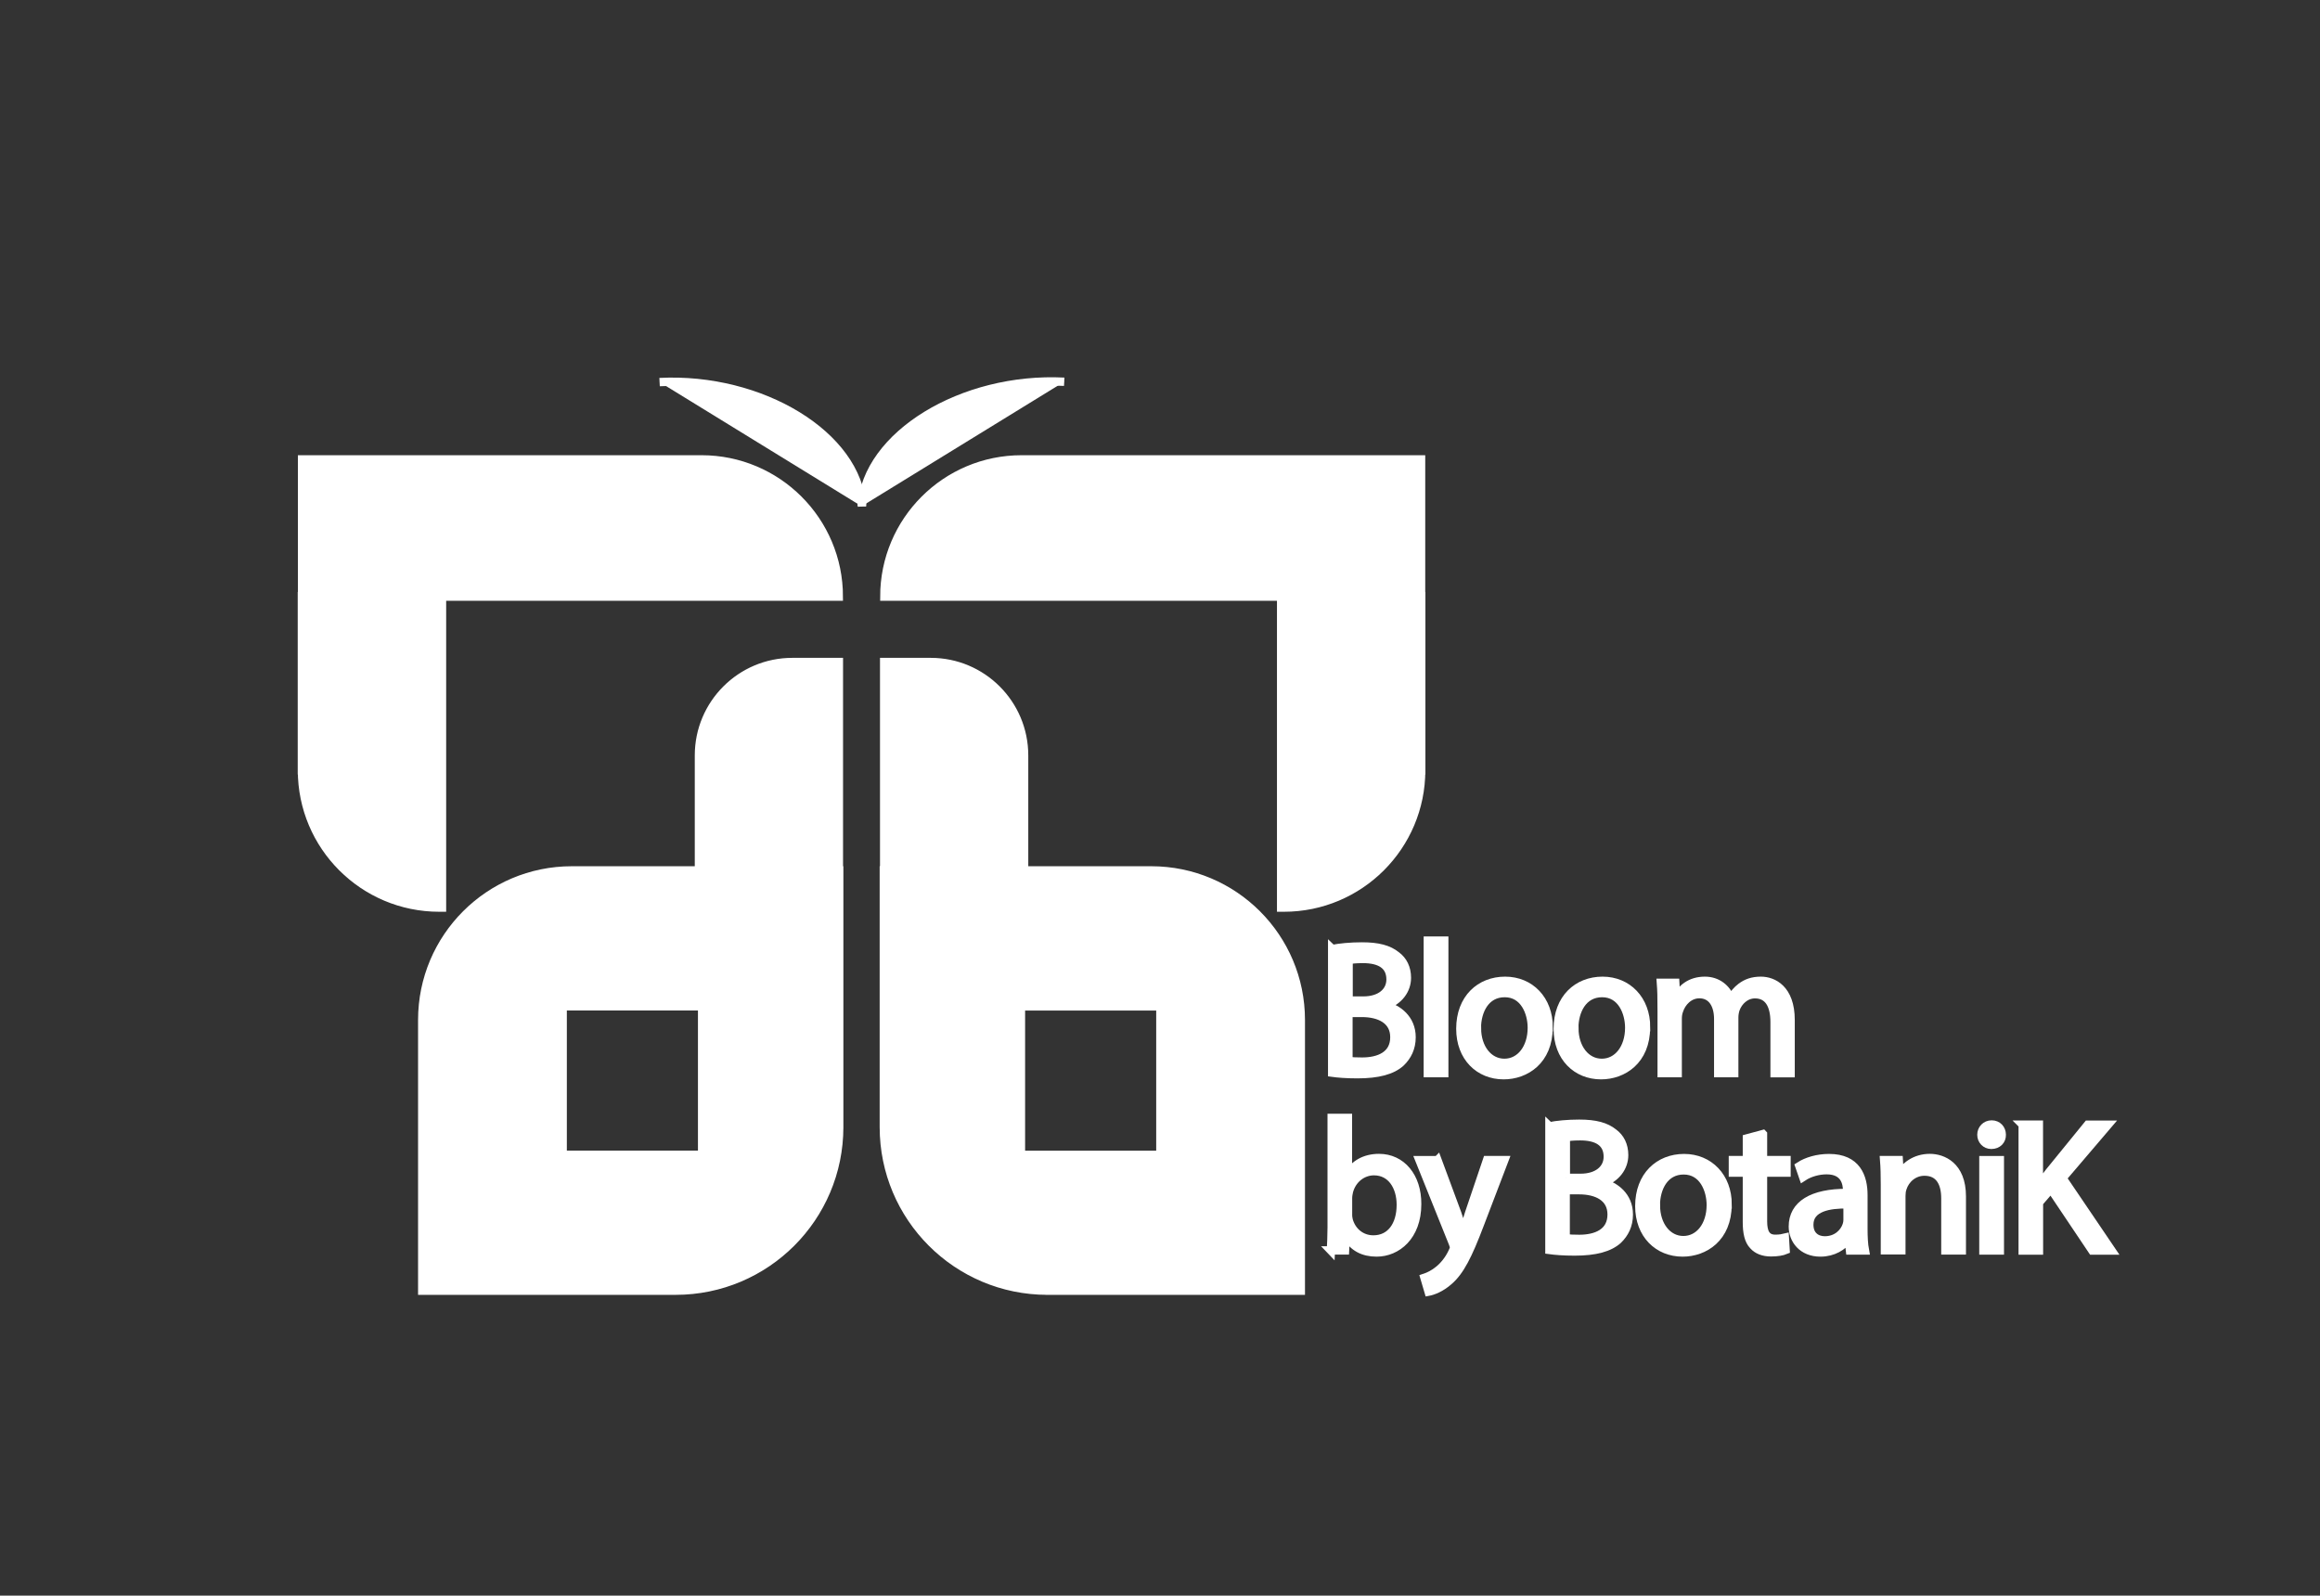 <svg viewBox="0 0 278.19 191.35" xmlns="http://www.w3.org/2000/svg" data-name="Calque 2" id="Calque_2">
  <rect x="0" y="0" width="278.19" height="191.35" fill="#333333" stroke="none"/>
  <defs>
    <style>
      .cls-1 {
        fill: #fff;
        stroke: #fff;
        stroke-miterlimit: 10;
      }
    </style>
  </defs>
  <g>
    <path d="M159.75,113.81c.85-.18,2.19-.31,3.56-.31,1.95,0,3.2.34,4.14,1.1.78.58,1.25,1.48,1.25,2.66,0,1.46-.96,2.73-2.55,3.31v.04c1.43.36,3.11,1.54,3.11,3.78,0,1.3-.52,2.28-1.28,3.02-1.05.96-2.75,1.41-5.22,1.41-1.34,0-2.37-.09-3.02-.18v-14.84ZM161.7,119.99h1.77c2.06,0,3.27-1.07,3.27-2.53,0-1.77-1.34-2.46-3.31-2.46-.9,0-1.41.07-1.72.13v4.86ZM161.7,127.22c.38.07.94.09,1.63.09,2.01,0,3.87-.74,3.87-2.93,0-2.06-1.77-2.91-3.9-2.91h-1.61v5.75Z" class="cls-1"></path>
    <path d="M171.21,112.8h1.97v15.89h-1.97v-15.89Z" class="cls-1"></path>
    <path d="M185.69,123.19c0,4.01-2.78,5.75-5.39,5.75-2.93,0-5.19-2.15-5.19-5.57,0-3.63,2.37-5.75,5.37-5.75s5.22,2.26,5.22,5.57ZM177.1,123.3c0,2.37,1.37,4.16,3.29,4.16s3.29-1.77,3.29-4.21c0-1.84-.92-4.16-3.25-4.16s-3.34,2.15-3.34,4.21Z" class="cls-1"></path>
    <path d="M197.37,123.19c0,4.01-2.78,5.75-5.39,5.75-2.93,0-5.19-2.15-5.19-5.57,0-3.63,2.37-5.75,5.37-5.75s5.22,2.26,5.22,5.57ZM188.78,123.3c0,2.37,1.37,4.16,3.29,4.16s3.29-1.77,3.29-4.21c0-1.84-.92-4.16-3.25-4.16s-3.34,2.15-3.34,4.21Z" class="cls-1"></path>
    <path d="M199.25,120.79c0-1.12-.02-2.04-.09-2.93h1.72l.09,1.75h.07c.6-1.03,1.61-1.99,3.4-1.99,1.48,0,2.6.9,3.07,2.17h.04c.34-.6.76-1.07,1.21-1.41.65-.49,1.37-.76,2.39-.76,1.43,0,3.56.94,3.56,4.7v6.38h-1.92v-6.13c0-2.08-.76-3.34-2.35-3.34-1.12,0-1.99.83-2.33,1.79-.09.27-.16.63-.16.98v6.69h-1.92v-6.49c0-1.72-.76-2.98-2.26-2.98-1.23,0-2.13.98-2.44,1.97-.11.29-.16.63-.16.96v6.54h-1.92v-7.9Z" class="cls-1"></path>
    <path d="M159.59,149.96c.04-.74.09-1.84.09-2.8v-13.1h1.95v6.8h.04c.69-1.21,1.95-1.99,3.69-1.99,2.69,0,4.59,2.24,4.57,5.53,0,3.87-2.44,5.8-4.86,5.8-1.57,0-2.82-.6-3.63-2.04h-.07l-.09,1.79h-1.7ZM161.63,145.61c0,.25.04.49.09.72.38,1.37,1.52,2.31,2.96,2.31,2.06,0,3.29-1.68,3.29-4.16,0-2.17-1.12-4.03-3.22-4.03-1.34,0-2.6.92-3,2.42-.04.22-.11.49-.11.81v1.95Z" class="cls-1"></path>
    <path d="M172.37,139.12l2.37,6.4c.25.72.51,1.57.69,2.22h.04c.2-.65.43-1.48.69-2.26l2.15-6.36h2.08l-2.95,7.72c-1.41,3.72-2.37,5.62-3.72,6.78-.96.85-1.93,1.19-2.42,1.28l-.49-1.66c.49-.16,1.14-.47,1.72-.96.54-.43,1.21-1.19,1.66-2.19.09-.2.16-.36.16-.47s-.04-.27-.13-.51l-4.01-9.98h2.15Z" class="cls-1"></path>
    <path d="M185.8,135.07c.85-.18,2.19-.31,3.56-.31,1.95,0,3.2.34,4.14,1.1.78.58,1.25,1.48,1.25,2.66,0,1.46-.96,2.73-2.55,3.31v.04c1.43.36,3.11,1.54,3.11,3.78,0,1.3-.52,2.28-1.28,3.02-1.05.96-2.75,1.41-5.22,1.41-1.34,0-2.37-.09-3.02-.18v-14.84ZM187.75,141.25h1.77c2.06,0,3.27-1.07,3.27-2.53,0-1.77-1.34-2.46-3.31-2.46-.9,0-1.41.07-1.72.13v4.86ZM187.75,148.48c.38.07.94.09,1.63.09,2.01,0,3.87-.74,3.87-2.93,0-2.06-1.77-2.91-3.9-2.91h-1.61v5.75Z" class="cls-1"></path>
    <path d="M207.15,144.45c0,4.01-2.78,5.75-5.39,5.75-2.93,0-5.19-2.15-5.19-5.57,0-3.63,2.37-5.75,5.37-5.75s5.22,2.26,5.22,5.57ZM198.56,144.56c0,2.37,1.37,4.16,3.29,4.16s3.29-1.77,3.29-4.21c0-1.84-.92-4.16-3.25-4.16s-3.34,2.15-3.34,4.21Z" class="cls-1"></path>
    <path d="M211.4,136.01v3.11h2.82v1.5h-2.82v5.84c0,1.34.38,2.1,1.48,2.1.51,0,.9-.07,1.14-.13l.09,1.48c-.38.16-.99.27-1.75.27-.92,0-1.66-.29-2.13-.83-.56-.58-.76-1.54-.76-2.82v-5.91h-1.68v-1.5h1.68v-2.6l1.92-.52Z" class="cls-1"></path>
    <path d="M221.83,149.96l-.16-1.37h-.07c-.6.85-1.77,1.61-3.31,1.61-2.19,0-3.31-1.54-3.31-3.11,0-2.62,2.33-4.05,6.51-4.03v-.22c0-.9-.25-2.51-2.46-2.51-1.01,0-2.06.31-2.82.81l-.45-1.3c.89-.58,2.19-.96,3.56-.96,3.31,0,4.12,2.26,4.12,4.43v4.05c0,.94.04,1.86.18,2.6h-1.79ZM221.54,144.43c-2.15-.04-4.59.34-4.59,2.44,0,1.28.85,1.88,1.86,1.88,1.41,0,2.31-.9,2.62-1.81.07-.2.11-.43.11-.63v-1.88Z" class="cls-1"></path>
    <path d="M226.02,142.05c0-1.12-.02-2.04-.09-2.93h1.75l.11,1.79h.04c.54-1.03,1.79-2.04,3.58-2.04,1.5,0,3.83.9,3.83,4.61v6.47h-1.97v-6.25c0-1.75-.65-3.2-2.51-3.2-1.3,0-2.31.92-2.64,2.01-.09.25-.13.58-.13.92v6.51h-1.97v-7.9Z" class="cls-1"></path>
    <path d="M240.03,136.08c.02.67-.47,1.21-1.25,1.21-.69,0-1.19-.54-1.19-1.21s.51-1.23,1.23-1.23,1.21.54,1.21,1.23ZM237.83,149.96v-10.83h1.97v10.83h-1.97Z" class="cls-1"></path>
    <path d="M242.53,134.87h1.95v7.28h.07c.4-.58.81-1.12,1.19-1.61l4.61-5.66h2.42l-5.46,6.4,5.89,8.69h-2.31l-4.97-7.41-1.43,1.66v5.75h-1.95v-15.09Z" class="cls-1"></path>
  </g>
  <path d="M100.63,135.16v-30.78h-.04v-24.99h-5.58c-6.18,0-11.2,5.01-11.2,11.2v13.79s-15.24,0-15.24,0c-9.91,0-17.94,8.03-17.94,17.94v32.46h30.38c10.84,0,19.62-8.78,19.62-19.62ZM67.47,138.48v-17.8h16.72s0,17.8,0,17.8h-16.72Z" class="cls-1"></path>
  <path d="M36.2,92.38v-20.89s.02,0,.02,0v-16.4s47.9,0,47.9,0c9.09,0,16.46,7.37,16.46,16.46h-47.58v37.29s-.33,0-.33,0c-9.09,0-16.46-7.37-16.46-16.46Z" class="cls-1"></path>
  <path d="M125.6,154.78h30.38s0-32.46,0-32.46c0-9.91-8.03-17.94-17.94-17.94h-15.24s0-13.79,0-13.79c0-6.19-5.02-11.2-11.2-11.2h-5.58s0,24.99,0,24.99h-.04v30.78c0,10.84,8.78,19.62,19.62,19.62ZM122.42,138.48v-17.79s16.72,0,16.72,0v17.8h-16.72Z" class="cls-1"></path>
  <path d="M170.42,92.38v-20.89s-.02,0-.02,0v-16.4s-47.9,0-47.9,0c-9.09,0-16.46,7.37-16.46,16.46h47.58v37.29s.33,0,.33,0c9.09,0,16.46-7.37,16.46-16.46Z" class="cls-1"></path>
  <path d="M103.36,60.74c-.52-8.52-12.07-15.55-24.27-14.92" class="cls-1"></path>
  <path d="M103.34,60.7c.52-8.52,12.07-15.55,24.27-14.92" class="cls-1"></path>
</svg>